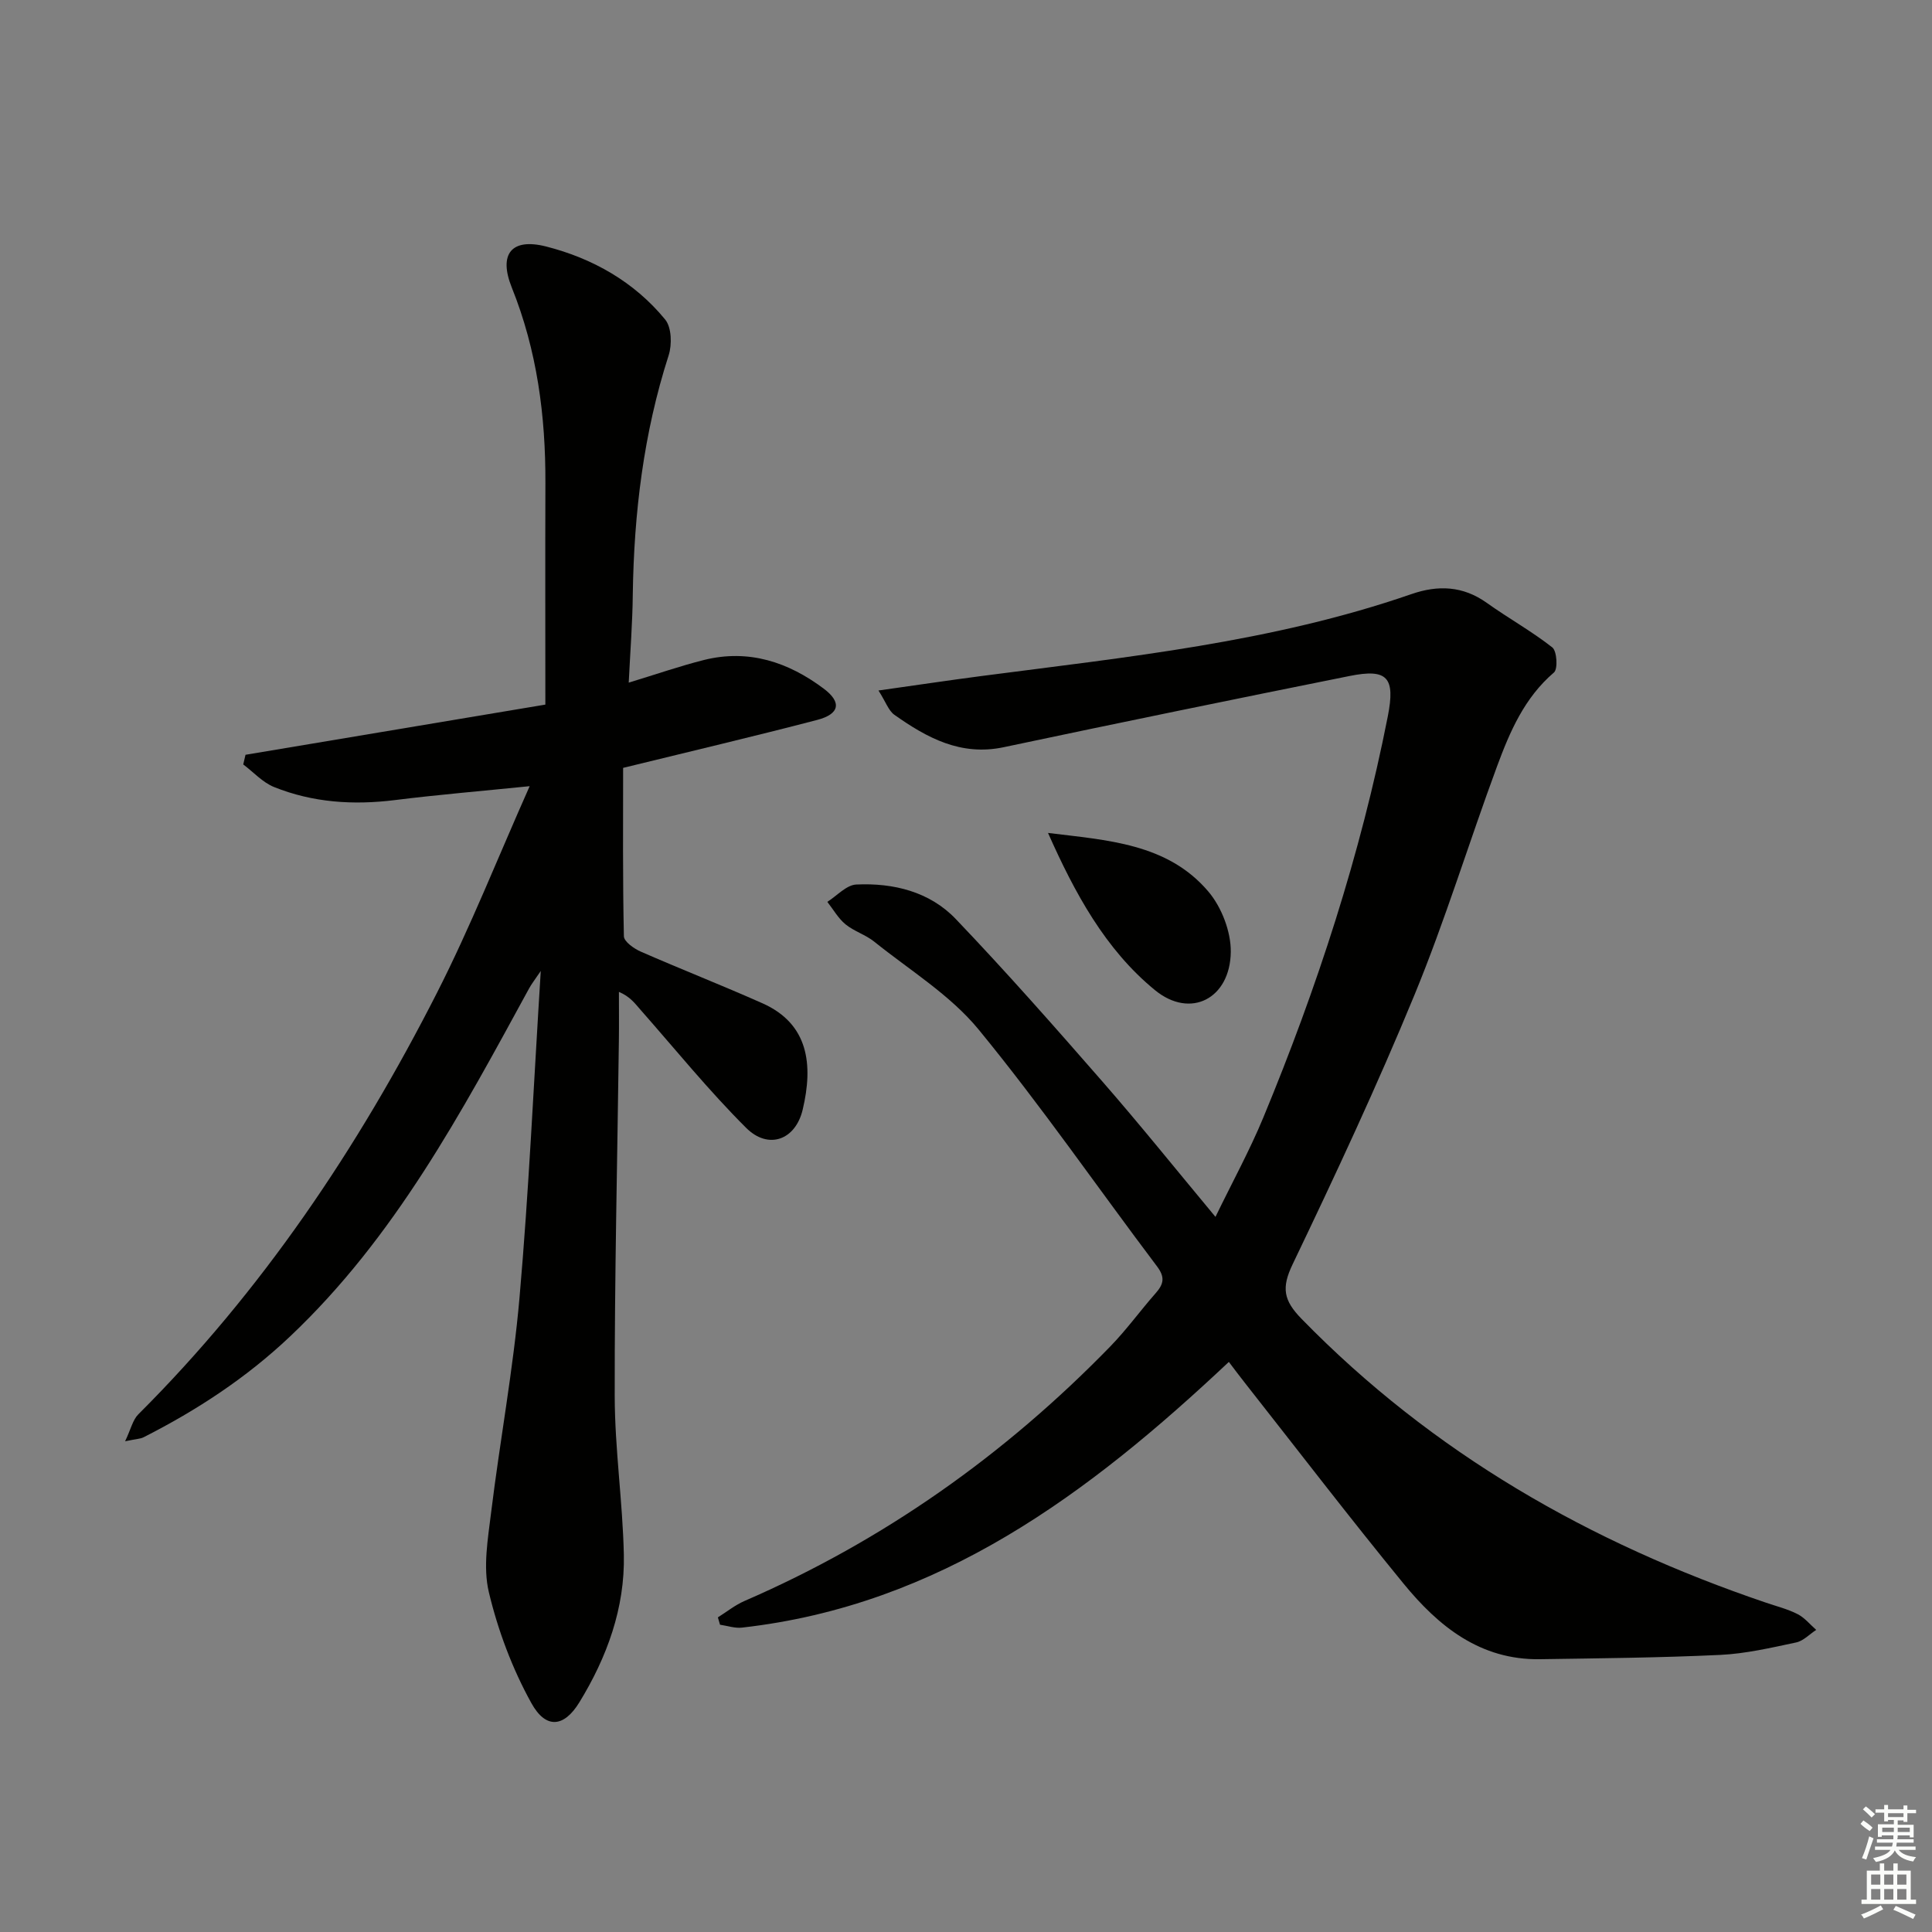 <svg enable-background="new 0 0 400 400" viewBox="0 0 400 400" xmlns="http://www.w3.org/2000/svg"><rect x="0" y="0" width="400" height="400" fill="#808080" stroke="none"/><g fill="#010100"><path d="m254.42 281.97c-29 27.29-59.89 50.4-100.8 55.01-1.47.17-3.03-.38-4.55-.6-.15-.51-.29-1.02-.44-1.52 1.83-1.15 3.56-2.55 5.52-3.4 28.78-12.48 53.89-30.25 75.72-52.69 3.36-3.45 6.2-7.4 9.39-11.02 1.66-1.88 2-3.29.29-5.56-12.33-16.34-23.97-33.24-36.94-49.04-5.88-7.16-14.26-12.28-21.61-18.19-1.79-1.44-4.18-2.14-5.96-3.6-1.5-1.24-2.52-3.07-3.75-4.64 2-1.26 3.95-3.5 6-3.59 7.7-.36 15.2 1.49 20.6 7.15 10.43 10.92 20.43 22.27 30.37 33.66 7.75 8.88 15.14 18.09 23.39 28 3.53-7.27 7.08-13.75 9.9-20.55 11.14-26.89 20.15-54.47 25.78-83.08 1.58-8.05-.06-9.93-7.88-8.36-23.9 4.8-47.79 9.7-71.64 14.75-8.89 1.88-15.89-1.94-22.64-6.71-1.2-.85-1.75-2.61-3.29-5.03 7.81-1.1 14.61-2.12 21.43-3.01 29.96-3.91 60.08-6.97 88.89-16.94 5.5-1.91 10.68-1.73 15.63 1.81 4.45 3.18 9.27 5.85 13.56 9.22.96.76 1.18 4.48.34 5.19-6.12 5.23-9.13 12.26-11.78 19.42-5.81 15.71-10.7 31.79-17.07 47.27-7.77 18.88-16.43 37.41-25.25 55.82-2.34 4.88-1.92 7.46 1.85 11.32 27.1 27.78 59.69 46.4 96.16 58.76 2.2.75 4.49 1.32 6.54 2.37 1.46.75 2.58 2.15 3.85 3.26-1.38.89-2.65 2.28-4.15 2.6-5.19 1.1-10.44 2.33-15.72 2.58-12.44.59-24.9.7-37.36.89-12.35.18-20.99-6.82-28.21-15.65-11.17-13.64-21.9-27.65-32.81-41.51-1.09-1.38-2.16-2.81-3.36-4.39z"/><path d="m130.17 141.33c5.81-1.76 10.64-3.45 15.59-4.69 9.23-2.3 17.46.43 24.8 5.95 3.76 2.82 3.27 5.25-1.36 6.46-12.98 3.39-26.04 6.46-40.19 9.93 0 11.31-.1 23.09.16 34.86.02 1.11 2.09 2.57 3.51 3.19 8.36 3.66 16.87 6.99 25.2 10.7 9.55 4.26 10.51 12.72 8.31 22-1.5 6.34-7.13 8.34-11.69 3.8-7.75-7.72-14.67-16.27-21.92-24.5-1.14-1.3-2.15-2.71-4.44-3.67 0 3.42.04 6.84-.01 10.26-.31 24.47-.9 48.94-.86 73.42.02 10.94 1.65 21.88 1.89 32.83.24 11.06-3.5 21.26-9.21 30.58-3.19 5.21-6.94 5.57-9.93.17-3.95-7.13-6.92-15.04-8.81-22.98-1.24-5.2-.19-11.08.48-16.57 1.82-14.82 4.57-29.55 5.87-44.41 1.93-22.01 2.92-44.1 4.4-67.63-1.34 1.98-1.96 2.76-2.42 3.62-14.03 25.72-27.81 51.56-49.51 72.07-9.07 8.58-19.27 15.25-30.3 20.85-.69.35-1.56.35-3.83.83 1.2-2.51 1.58-4.43 2.74-5.58 25.6-25.53 45.48-55.15 61.79-87.19 6.98-13.71 12.65-28.08 19.23-42.86-9.94 1.01-18.95 1.76-27.92 2.88-8.59 1.07-16.97.52-24.99-2.7-2.37-.95-4.27-3.09-6.39-4.68.16-.67.31-1.33.47-2 20.58-3.44 41.16-6.89 62.08-10.39 0-15.61-.04-30.74.01-45.86.05-13.91-1.72-27.45-6.96-40.49-2.78-6.93-.09-10.33 7.13-8.49 9.61 2.45 18.24 7.32 24.63 15.12 1.33 1.62 1.43 5.18.72 7.4-5.2 16.14-7.19 32.7-7.43 49.57-.06 5.76-.51 11.54-.84 18.2z"/><path d="m216.98 172.45c12.25 1.52 24.72 2.14 33.2 12.14 2.74 3.23 4.69 8.3 4.64 12.5-.12 9.64-8.31 13.94-15.68 7.92-10.32-8.43-16.65-20.17-22.16-32.56z"/></g><path d="m385.2 377.6.6-.7c.6.4 1.3.9 1.9 1.5l-.6.7c-.8-.5-1.4-1-1.9-1.5zm.3 7.1c.6-1.4 1.1-2.9 1.5-4.5.3.1.6.3.9.4-.5 1.4-1 2.9-1.5 4.4zm.2-10.1.6-.6c.7.5 1.3 1.1 1.9 1.6l-.7.7c-.6-.6-1.2-1.2-1.8-1.7zm8.4-.8h.8v.9h1.8v.7h-1.8v1.8h-.8v-.3h-1.2v.9h3.3v2.6h-.8v-.4h-2.5c0 .3 0 .6-.1.8h3.4v.7h-3.5c0 .3-.1.6-.1.8h4v.7h-3.5c.7.9 1.9 1.3 3.6 1.5-.2.2-.4.5-.6.9-1.9-.3-3.2-1.1-3.8-2.3-.5 1.1-1.8 2-3.9 2.4-.2-.3-.4-.5-.6-.8 1.9-.4 3.1-.9 3.6-1.7h-3.2v-.7h3.5c.1-.2.1-.5.2-.8h-3.3v-.7h3.4c0-.2 0-.5 0-.8h-2.4v.3h-.8v-2.6h3.3v-.9h-1.2v.3h-.8v-1.8h-1.8v-.7h1.8v-.9h.8v.9h3.2zm-4.4 5.5h2.4c0-.3 0-.6 0-.9h-2.4zm1.2-3.1h3.2v-.8h-3.2zm4.4 2.2h-2.4v.9h2.5v-.9z" fill="#fbfcfa"/><path d="m389.2 385.8h.9v1.5h1.9v-1.5h.9v1.5h2.7v6h1.1v.9h-11.3v-.9h1.1v-6h2.7zm.2 8.7.5.8c-1.2.6-2.5 1.3-4 1.9-.2-.3-.3-.6-.6-.8 1.6-.6 3-1.3 4.1-1.9zm-2-4.3h1.9v-2.1h-1.9zm0 3.1h1.9v-2.2h-1.9zm2.7-3.1h1.9v-2.1h-1.9zm0 3.1h1.9v-2.2h-1.9zm2.4 1.3c1.4.6 2.7 1.2 4.1 1.8l-.5.9c-1.5-.7-2.8-1.4-4.1-1.9zm2.2-6.5h-1.9v2.1h1.9zm-1.9 5.2h1.9v-2.2h-1.9z" fill="#fbfcfa"/></svg>